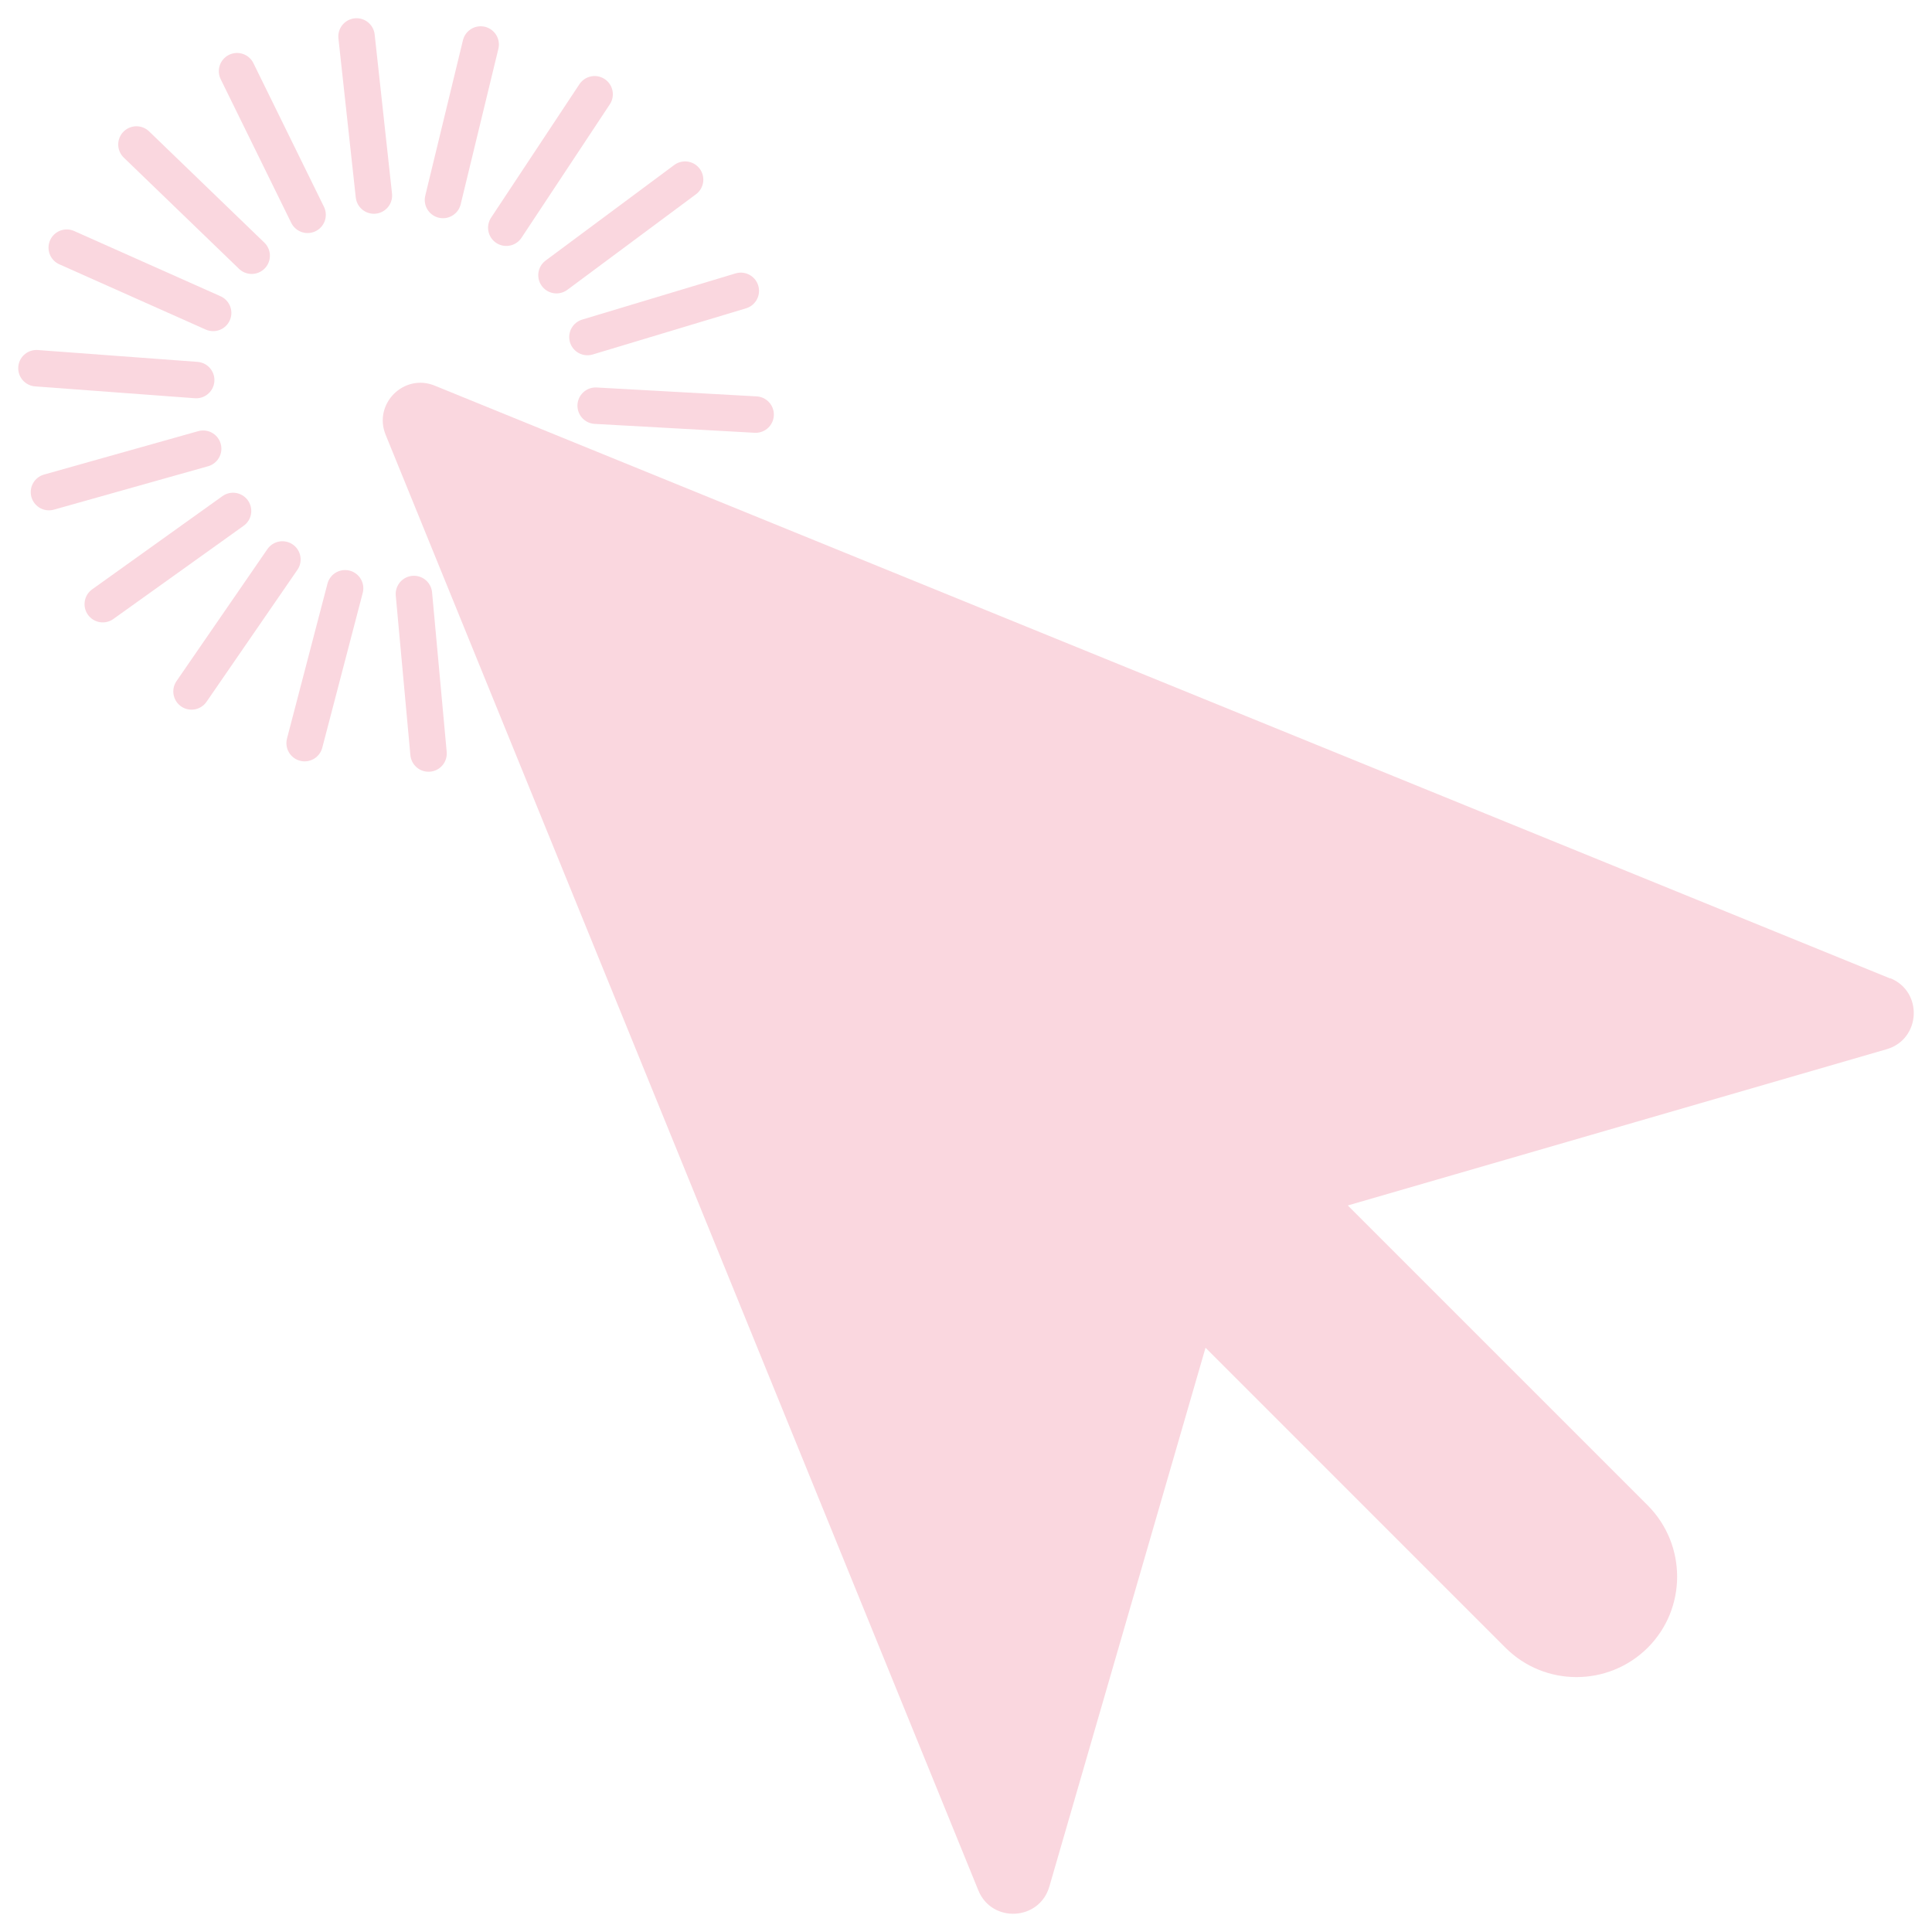 <svg width="53" height="53" viewBox="0 0 53 53" fill="none" xmlns="http://www.w3.org/2000/svg">
<path d="M11.756 20.671L11.355 16.295" stroke="#FAD7DF" stroke-linecap="round" stroke-linejoin="round"/>
<path d="M8.357 20.386L9.467 16.138" stroke="#FAD7DF" stroke-linecap="round" stroke-linejoin="round"/>
<path d="M5.254 18.968L7.747 15.348" stroke="#FAD7DF" stroke-linecap="round" stroke-linejoin="round"/>
<path d="M2.819 16.574L6.393 14.017" stroke="#FAD7DF" stroke-linecap="round" stroke-linejoin="round"/>
<path d="M1.343 13.5L5.573 12.309" stroke="#FAD7DF" stroke-linecap="round" stroke-linejoin="round"/>
<path d="M1 10.101L5.382 10.426" stroke="#FAD7DF" stroke-linecap="round" stroke-linejoin="round"/>
<path d="M1.831 6.794L5.847 8.584" stroke="#FAD7DF" stroke-linecap="round" stroke-linejoin="round"/>
<path d="M3.743 3.964L6.904 7.015" stroke="#FAD7DF" stroke-linecap="round" stroke-linejoin="round"/>
<path d="M6.503 1.953L8.438 5.893" stroke="#FAD7DF" stroke-linecap="round" stroke-linejoin="round"/>
<path d="M9.781 1L10.257 5.364" stroke="#FAD7DF" stroke-linecap="round" stroke-linejoin="round"/>
<path d="M13.186 1.221L12.152 5.486" stroke="#FAD7DF" stroke-linecap="round" stroke-linejoin="round"/>
<path d="M16.312 2.586L13.889 6.247" stroke="#FAD7DF" stroke-linecap="round" stroke-linejoin="round"/>
<path d="M18.794 4.928L15.266 7.549" stroke="#FAD7DF" stroke-linecap="round" stroke-linejoin="round"/>
<path d="M20.322 7.979L16.115 9.246" stroke="#FAD7DF" stroke-linecap="round" stroke-linejoin="round"/>
<path d="M20.729 11.373L16.341 11.129" stroke="#FAD7DF" stroke-linecap="round" stroke-linejoin="round"/>
<path d="M51.851 26.841L11.927 10.58C11.083 10.233 10.233 11.077 10.579 11.927L26.838 51.857C27.208 52.764 28.515 52.695 28.787 51.752L33.071 36.972L41.299 45.201C42.374 46.276 44.12 46.276 45.202 45.201C46.277 44.125 46.277 42.379 45.202 41.297L36.974 33.069L51.753 28.784C52.695 28.512 52.764 27.205 51.857 26.835L51.851 26.841Z" fill="#FAD7DF"/>
</svg>
